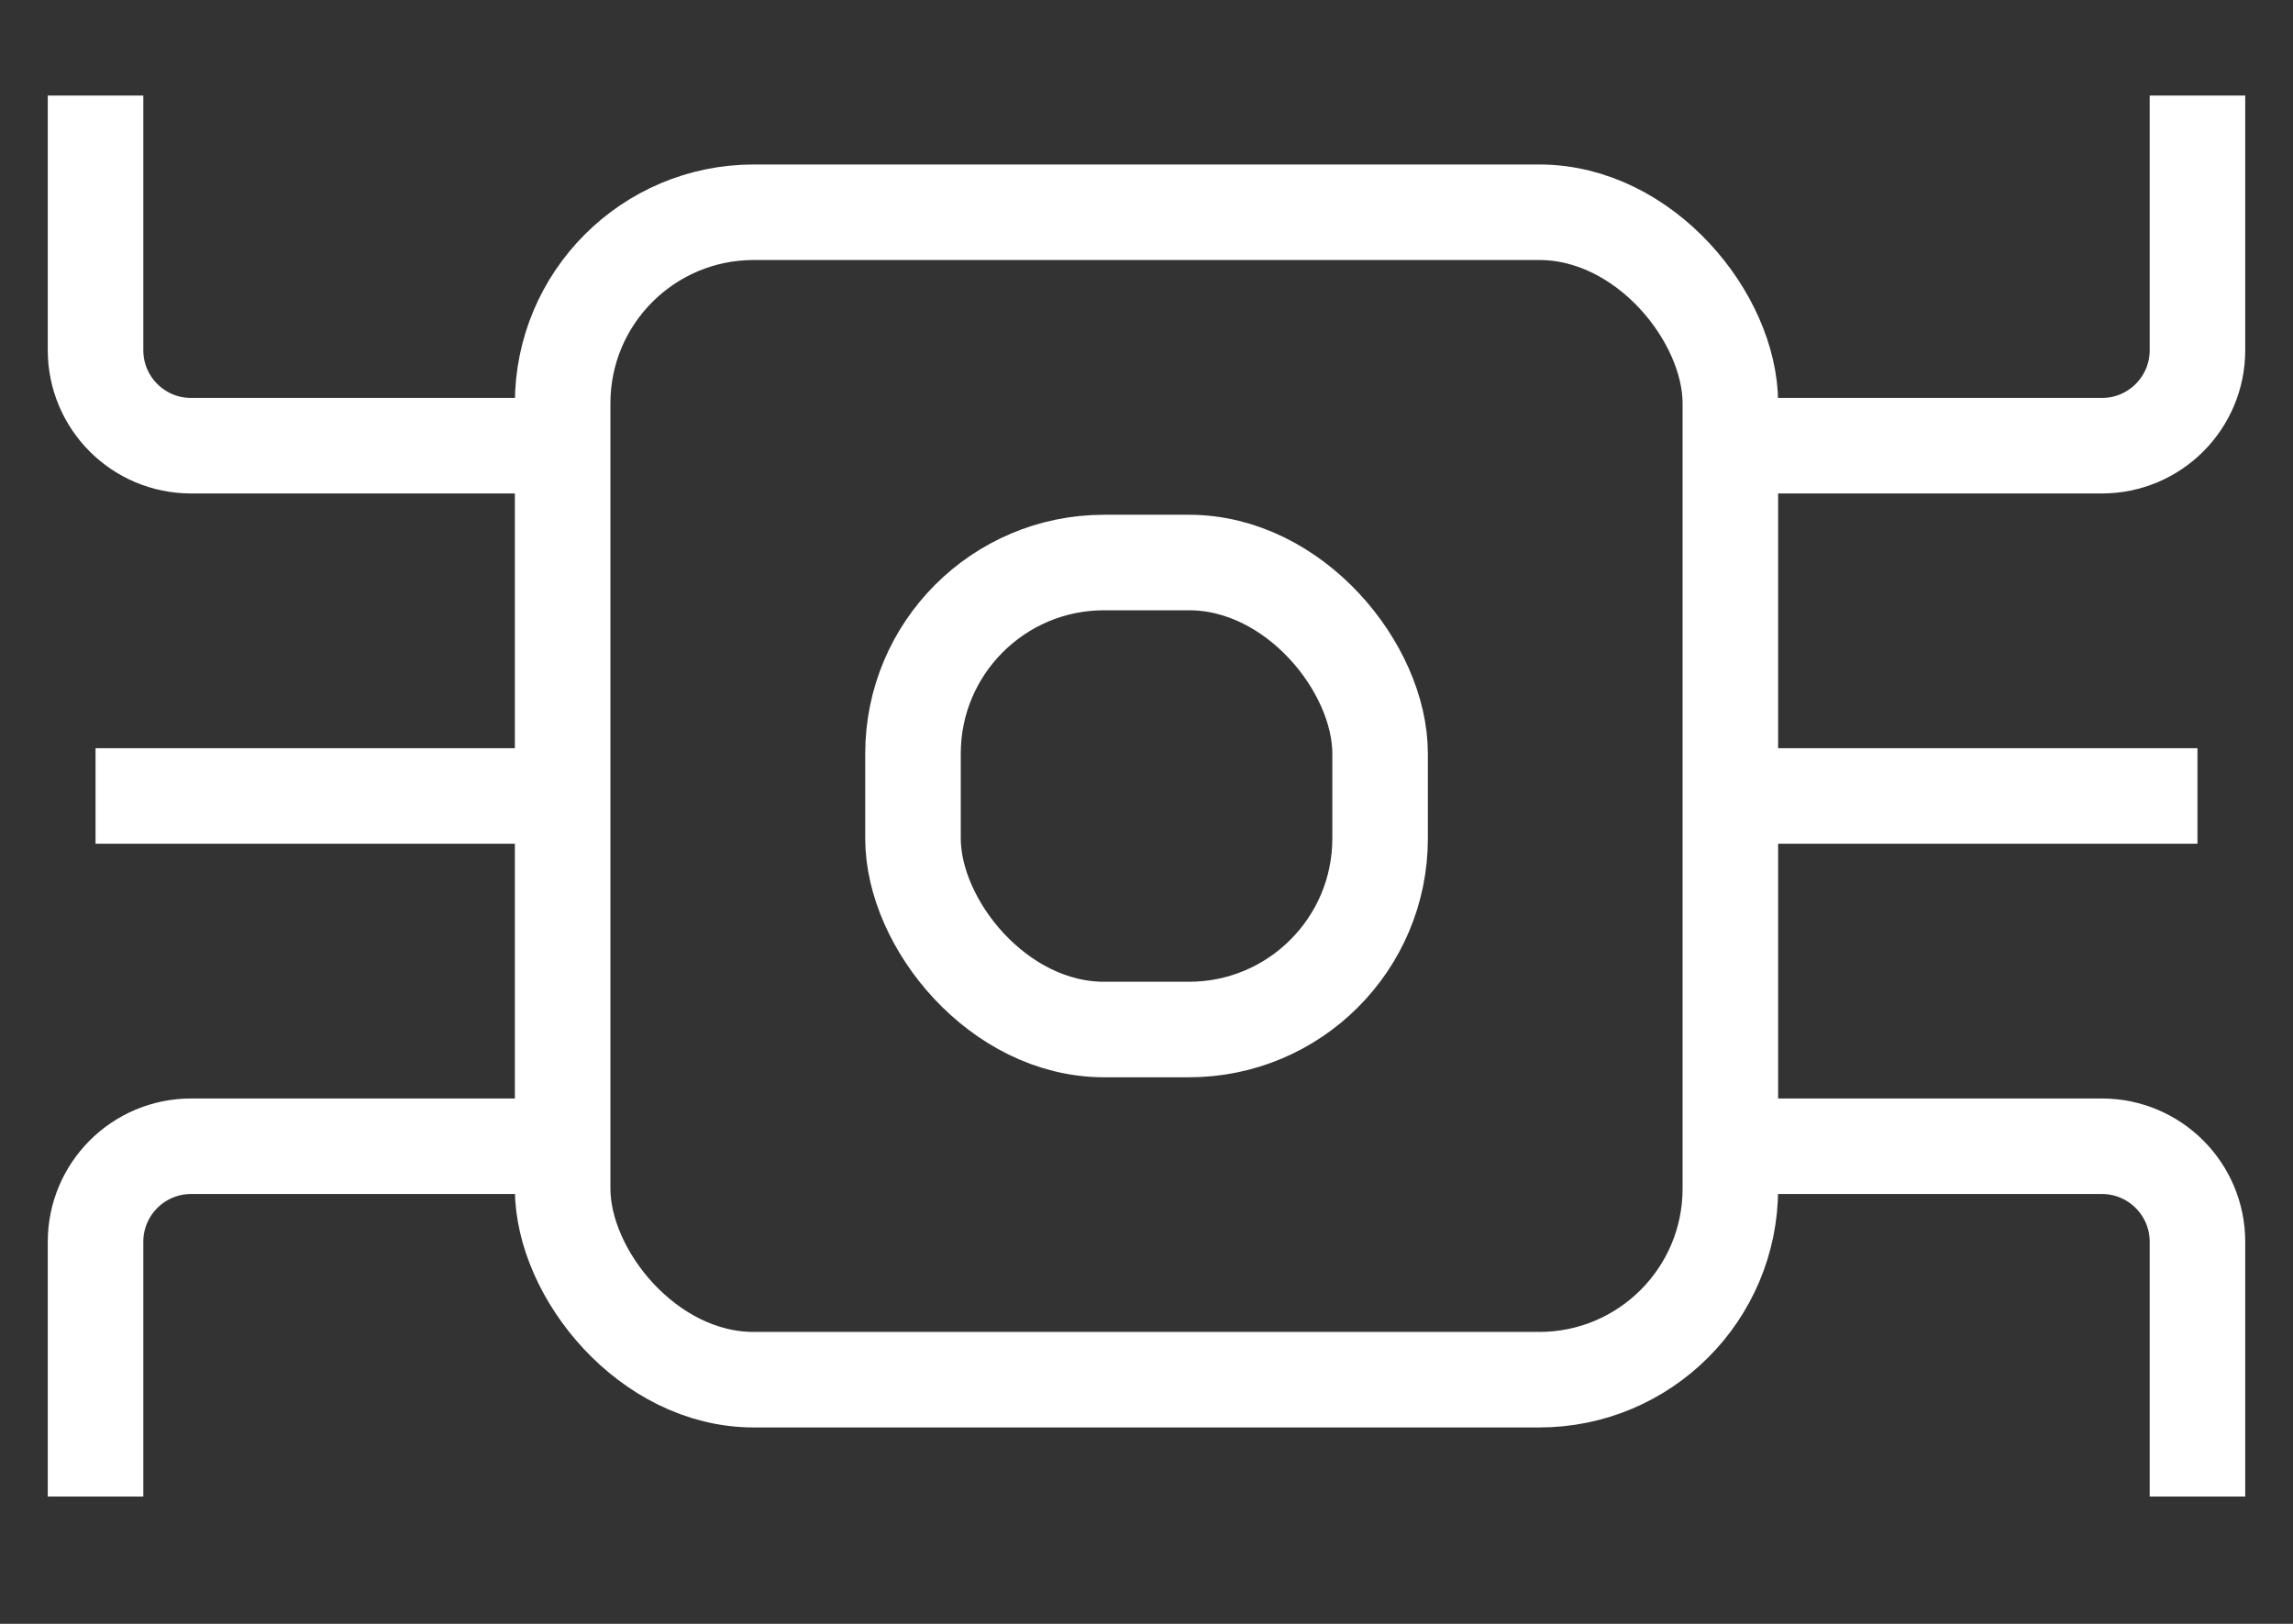 <svg
  viewBox="0 0 24 17"
  fill="none"
  xmlns="http://www.w3.org/2000/svg"
>
  <rect x="0" y="0" width="24" height="17" fill="#333333" stroke="none"/>
  <g id="Group_16">
    <rect
      height="12.222"
      id="Rectangle_50"
      rx="2"
      stroke="white"
      strokeWidth="1.5"
      width="12.222"
      x="5.889"
      y="2.222"
    />
    <rect
      height="4.889"
      id="Rectangle_51"
      rx="2"
      stroke="white"
      strokeOpacity="0.5"
      strokeWidth="1.5"
      width="4.889"
      x="9.556"
      y="5.889"
    />
    <path
      d="M23 1L23 3.666C23 4.219 22.552 4.666 22 4.666L18.111 4.666"
      id="Line_6"
      stroke="white"
      strokeLinecap="round"
      strokeWidth="1.5"
    />
    <path
      d="M1 1L1 3.666C1 4.219 1.448 4.666 2 4.666L5.889 4.666"
      id="Line_10"
      stroke="white"
      strokeLinecap="round"
      strokeWidth="1.5"
    />
    <path
      d="M23 15.667L23 13C23 12.448 22.552 12 22 12H18.111"
      id="Line_9"
      stroke="white"
      strokeLinecap="round"
      strokeWidth="1.5"
    />
    <path
      d="M1 15.667L1 13C1 12.448 1.448 12 2 12H5.889"
      id="Line_11"
      stroke="white"
      strokeLinecap="round"
      strokeWidth="1.5"
    />
    <path
      d="M23 8.333H18.111"
      id="Line_7"
      stroke="white"
      strokeLinecap="round"
      strokeWidth="1.5"
    />
    <path
      d="M1 8.333H5.889"
      id="Line_12"
      stroke="white"
      strokeLinecap="round"
      strokeWidth="1.5"
    />
  </g>
</svg> 